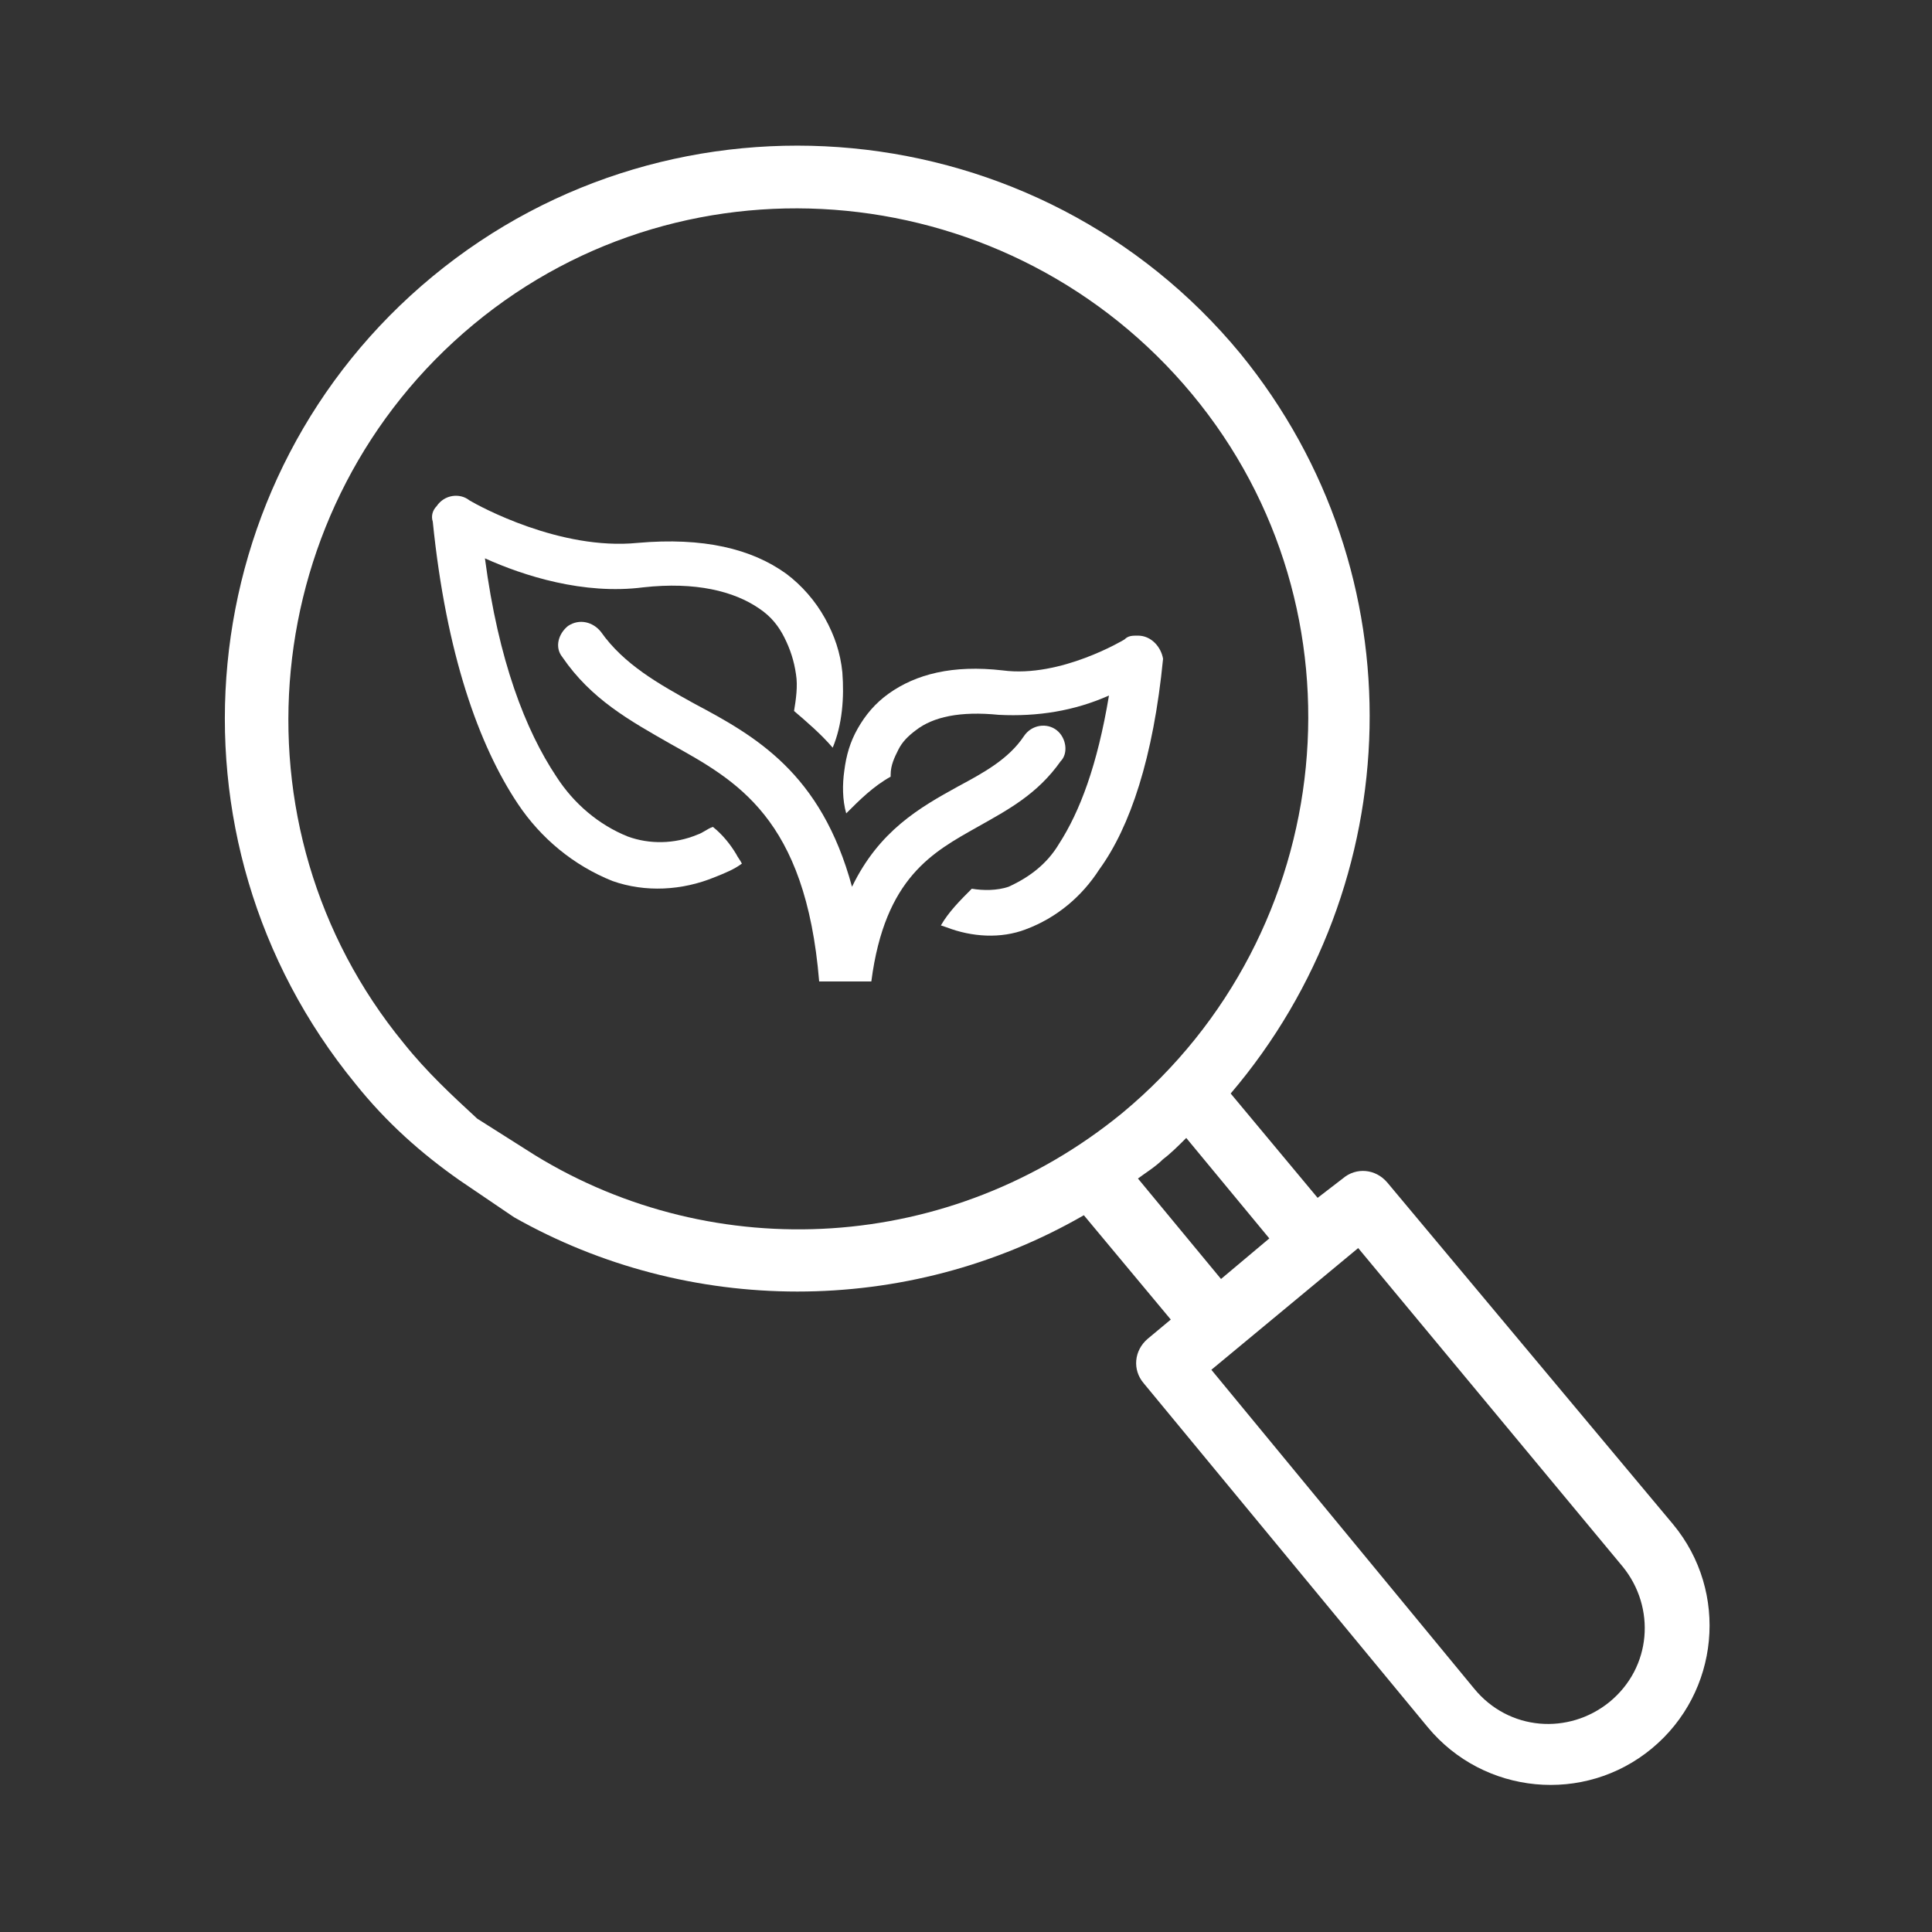 <?xml version="1.0" encoding="utf-8"?>
<!-- Generator: Adobe Illustrator 22.0.0, SVG Export Plug-In . SVG Version: 6.00 Build 0)  -->
<svg version="1.1" id="Layer_1_1_" xmlns="http://www.w3.org/2000/svg" xmlns:xlink="http://www.w3.org/1999/xlink" x="0px" y="0px"
	 viewBox="0 0 100 100" style="enable-background:new 0 0 100 100;" xml:space="preserve">
<rect x="0" y="0" width="100" height="100" fill="#333333" stroke="none"/>
<style type="text/css">
	.st0{fill:#FFFFFF;}
</style>
<g>
	<g>
		<path class="st0" d="M26.6,63c9,5.1,20.3,5.2,29.5-0.1l4.5,5.4l-1.2,1c-0.7,0.6-0.8,1.6-0.2,2.3l14.7,17.8c2.9,3.5,8.1,4,11.6,1.1
			s4-8.1,1.1-11.6L71.8,61.2c-0.6-0.7-1.6-0.8-2.3-0.2l-1.3,1l-4.5-5.4c9.2-10.8,9.8-26.9,0.5-38.3l0,0c-10.4-12.6-29.2-14.4-41.8-4
			S8,43.4,18.4,56.1c1.6,2,3.4,3.6,5.4,5 M24.7,57.9c-1.3-1.2-2.6-2.4-3.8-3.9c-9.2-11.2-7.6-27.9,3.6-37.2s27.9-7.6,37.2,3.6
			s7.6,27.9-3.6,37.2c-8.9,7.3-21.1,7.9-30.4,2.2 M84,81.1c1.7,2.1,1.5,5.2-0.7,7c-2.1,1.7-5.2,1.5-7-0.7L62.7,70.9l7.6-6.3L84,81.1
			z M65.7,64.1l-2.5,2.1l-4.3-5.2c0.4-0.3,0.9-0.6,1.3-1c0.4-0.3,0.8-0.7,1.2-1.1L65.7,64.1z"/>
	</g>
	<g>
		<g>
			<g>
				<path class="st0" d="M43.6,34.8c-0.1-1-0.4-1.9-0.9-2.8c-0.5-0.9-1.2-1.7-2-2.3c-1.8-1.3-4.3-1.9-7.7-1.6
					c-4,0.4-8.2-1.9-8.7-2.2c-0.5-0.4-1.3-0.3-1.7,0.3c-0.2,0.2-0.3,0.5-0.2,0.8c0.7,6.9,2.4,11.6,4.4,14.6c1.2,1.8,2.9,3.2,4.9,4
					c1.7,0.6,3.6,0.5,5.3-0.2c0.5-0.2,1-0.4,1.4-0.7c-0.1-0.2-0.2-0.3-0.3-0.5c-0.3-0.5-0.7-1-1.2-1.4c-0.3,0.1-0.5,0.3-0.8,0.4
					c-1.2,0.5-2.5,0.5-3.6,0.1c-1.5-0.6-2.8-1.7-3.7-3.1c-1.6-2.4-3-6-3.7-11.3c2,0.9,5.1,1.9,8.2,1.5c2.7-0.3,4.7,0.2,6,1.1
					c0.6,0.4,1,0.9,1.3,1.5c0.3,0.6,0.5,1.2,0.6,1.9c0.1,0.6,0,1.3-0.1,1.9c0.7,0.6,1.4,1.2,2,1.9C43.6,37.5,43.7,36.1,43.6,34.8z"
					/>
			</g>
		</g>
		<g>
			<g>
				<path class="st0" d="M54.7,37.8c-0.5-0.4-1.3-0.3-1.7,0.3c0,0,0,0,0,0c-0.8,1.2-2.1,1.9-3.4,2.6c-2,1.1-4.1,2.3-5.5,5.2
					c-1.6-5.9-5-7.8-8.2-9.5c-1.8-1-3.6-2-4.8-3.7c-0.4-0.5-1.1-0.7-1.7-0.3c-0.5,0.4-0.7,1.1-0.3,1.6c1.5,2.2,3.5,3.3,5.6,4.5
					c3.4,1.9,7,3.8,7.7,12.3c0.1,0,1,0,1.4,0s1.2,0,1.3,0c0.7-5.4,3.2-6.7,5.5-8c1.6-0.9,3.1-1.7,4.3-3.4
					C55.3,39,55.2,38.2,54.7,37.8z"/>
			</g>
		</g>
		<g>
			<g>
				<path class="st0" d="M58.9,32.9c-0.3,0-0.5,0-0.7,0.2c0,0-3.3,2-6.3,1.6c-2.6-0.3-4.5,0.2-5.9,1.2c-0.7,0.5-1.2,1.1-1.6,1.8
					c-0.4,0.7-0.6,1.4-0.7,2.2c-0.1,0.7-0.1,1.5,0.1,2.2c0.7-0.7,1.4-1.4,2.3-1.9v-0.1c0-0.5,0.2-0.9,0.4-1.3c0.2-0.4,0.5-0.7,0.9-1
					c0.9-0.7,2.3-1,4.3-0.8c2,0.1,3.9-0.2,5.7-1c-0.6,3.6-1.5,6-2.6,7.7c-0.6,1-1.5,1.7-2.6,2.2c-0.6,0.2-1.3,0.2-1.9,0.1
					c-0.6,0.6-1.2,1.2-1.6,1.9l0.3,0.1c1.3,0.5,2.8,0.6,4.1,0.1c1.6-0.6,2.9-1.7,3.8-3.1c1.6-2.2,2.8-5.8,3.3-10.9
					C60.1,33.5,59.6,32.9,58.9,32.9z"/>
			</g>
		</g>
	</g>
</g>
</svg>
